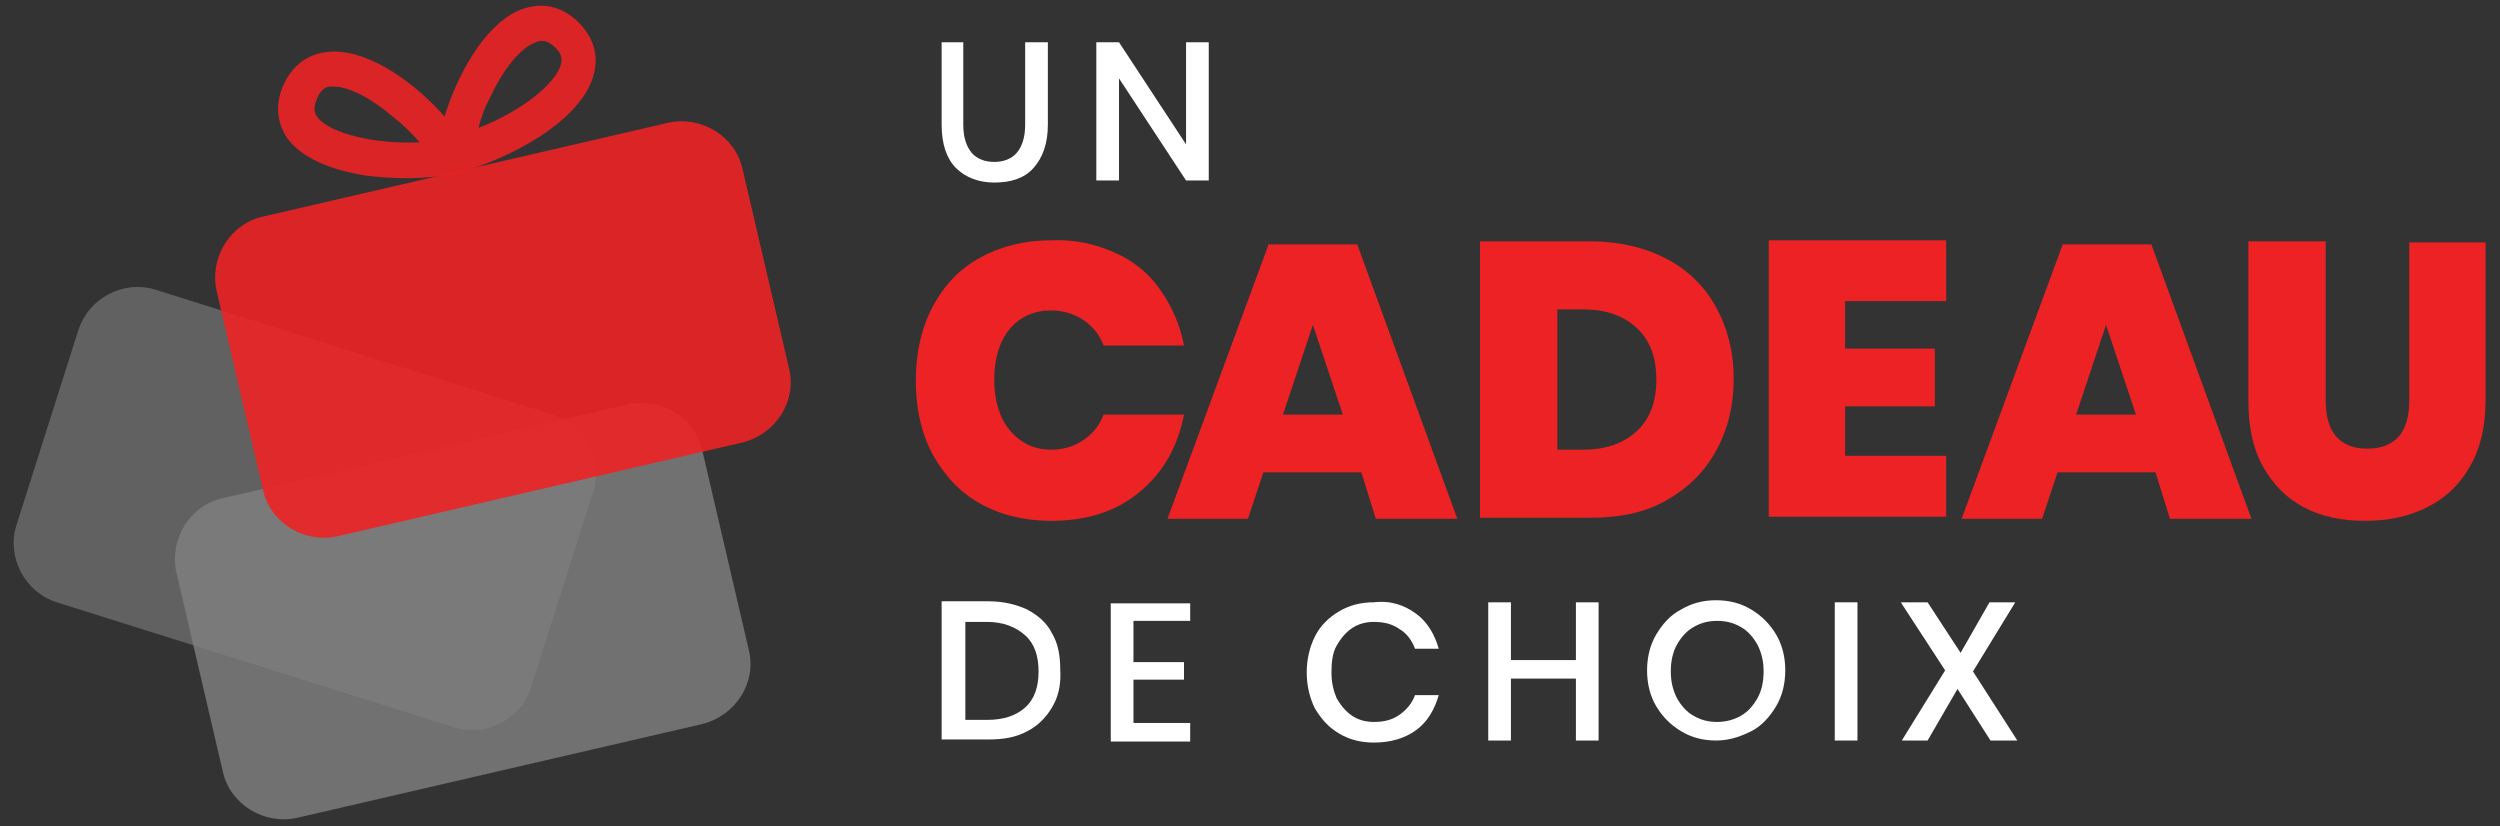 <?xml version="1.0" encoding="utf-8"?>
<!-- Generator: Adobe Illustrator 23.0.1, SVG Export Plug-In . SVG Version: 6.00 Build 0)  -->
<svg version="1.1" id="Layer_1" xmlns="http://www.w3.org/2000/svg" xmlns:xlink="http://www.w3.org/1999/xlink" x="0px" y="0px"
	 viewBox="0 0 242.4 80.1" style="enable-background:new 0 0 242.4 80.1;" xml:space="preserve">
<rect x="0" y="0" width="242.4" height="80.1" fill="#333333" stroke="none"/>
<style type="text/css">
	.st0{opacity:0.4;}
	.st1{fill-rule:evenodd;clip-rule:evenodd;fill:#CCCCCC;}
	.st2{opacity:0.6;}
	.st3{fill-rule:evenodd;clip-rule:evenodd;fill:#818181;}
	.st4{opacity:0.9;}
	.st5{fill-rule:evenodd;clip-rule:evenodd;fill:#ED2224;}
	.st6{fill:#ED2224;}
	.st7{fill:#FFFFFF;}
</style>
<g class="st0">
	<g>
		<path class="st1" d="M68.1,70.2l-39.3,9.1c-3.2,0.7-6.5-1.3-7.2-4.5l-4.5-19.3c-0.7-3.2,1.3-6.5,4.5-7.2l39.3-9.1
			c3.2-0.7,6.5,1.3,7.2,4.5L72.6,63C73.4,66.2,71.3,69.4,68.1,70.2z"/>
	</g>
</g>
<g class="st2">
	<g>
		<path class="st3" d="M44,70.5L5.5,58.4c-3.1-1-4.9-4.4-3.9-7.5l6-18.9c1-3.1,4.4-4.9,7.5-3.9l38.5,12.1c3.1,1,4.9,4.4,3.9,7.5
			l-6,18.9C50.5,69.7,47.2,71.5,44,70.5z"/>
	</g>
</g>
<g class="st4">
	<g>
		<path class="st5" d="M72,42.9L32.7,52c-3.2,0.7-6.5-1.3-7.2-4.5L21,28.2c-0.7-3.2,1.3-6.5,4.5-7.2l39.3-9.1
			c3.2-0.7,6.5,1.3,7.2,4.5l4.5,19.3C77.3,38.9,75.2,42.1,72,42.9z"/>
	</g>
</g>
<g class="st4">
	<g>
		<path class="st6" d="M52.4,13.2c2-1.3,4.6-3.5,5.2-6.1c0.5-2-0.2-3.8-1.9-5.3c-1.7-1.4-3.6-1.6-5.6-0.7c-3.3,1.6-5.8,6.3-7,10.2
			C40.4,8.2,36.1,5,32.4,5c-2.1,0-3.8,1-4.8,3s-0.8,4,0.4,5.6c1.7,2.1,4.9,3,7.3,3.4c2.9,0.4,6.2,0.4,8.9-0.2L44,15.7l0,0l0,0
			l0.2,1.1C47,16.1,49.9,14.8,52.4,13.2z M47.6,9.3c1.2-2.6,2.8-4.5,4.1-5.1C51.9,4.1,52,4.1,52.2,4c0.5-0.1,0.9,0,1.4,0.4
			c0.9,0.7,0.9,1.3,0.8,1.8c-0.5,2-4.1,4.7-8,6.2C46.6,11.5,47,10.4,47.6,9.3z M30.8,11.4c-0.3-0.4-0.5-0.9,0-2
			c0.3-0.6,0.6-0.9,1.1-1c0.2,0,0.3,0,0.5,0c1.4,0,3.6,1.1,5.8,3c1,0.8,1.8,1.6,2.5,2.4C36.5,14,32.1,13,30.8,11.4z"/>
	</g>
</g>
<g>
	<path class="st7" d="M93.4,4.1v8c0,1.2,0.3,2.1,0.8,2.7s1.3,0.9,2.2,0.9c0.9,0,1.7-0.3,2.2-0.9c0.5-0.6,0.8-1.5,0.8-2.7v-8h2.2v8
		c0,1.8-0.5,3.2-1.4,4.2s-2.2,1.4-3.8,1.4c-1.5,0-2.8-0.5-3.7-1.4c-0.9-0.9-1.4-2.3-1.4-4.2v-8H93.4z"/>
	<path class="st7" d="M117.2,17.5H115l-6.5-9.9v9.9h-2.2V4.1h2.2L115,14V4.1h2.2V17.5z"/>
</g>
<g>
	<path class="st7" d="M102,68.6c-0.6,1-1.4,1.8-2.4,2.3c-1.1,0.6-2.3,0.8-3.8,0.8h-4.5V58.3h4.5c1.5,0,2.7,0.3,3.8,0.8
		c1.1,0.6,1.9,1.3,2.4,2.3c0.6,1,0.8,2.2,0.8,3.5C102.9,66.4,102.6,67.6,102,68.6z M99.4,68.6c0.9-0.8,1.3-2,1.3-3.5
		c0-1.5-0.4-2.7-1.3-3.5s-2.1-1.3-3.7-1.3h-2.1v9.5h2.1C97.3,69.8,98.5,69.4,99.4,68.6z"/>
	<path class="st7" d="M109.9,60.1v4.1h4.9v1.7h-4.9v4.2h5.5v1.8h-7.7V58.5h7.7v1.7h-5.5V60.1z"/>
	<path class="st7" d="M137.3,59.5c1.1,0.8,1.8,2,2.2,3.4h-2.3c-0.3-0.8-0.8-1.5-1.5-1.9c-0.7-0.5-1.5-0.7-2.5-0.7
		c-0.8,0-1.5,0.2-2.1,0.6s-1.1,1-1.5,1.7s-0.5,1.6-0.5,2.6s0.2,1.8,0.5,2.5c0.4,0.7,0.9,1.3,1.5,1.7s1.3,0.6,2.1,0.6
		c1,0,1.8-0.2,2.5-0.7s1.2-1.1,1.5-1.9h2.3c-0.4,1.4-1.1,2.6-2.2,3.4s-2.5,1.2-4.1,1.2c-1.3,0-2.4-0.3-3.4-0.9
		c-1-0.6-1.7-1.4-2.3-2.4c-0.5-1-0.8-2.2-0.8-3.5c0-1.3,0.3-2.5,0.8-3.5s1.3-1.8,2.3-2.4s2.1-0.9,3.4-0.9
		C134.9,58.2,136.2,58.7,137.3,59.5z"/>
	<path class="st7" d="M155,58.4v13.4h-2.2v-6h-6.3v6h-2.2V58.4h2.2V64h6.3v-5.6H155z"/>
	<path class="st7" d="M169.8,59.1c1,0.6,1.8,1.4,2.4,2.4c0.6,1,0.9,2.2,0.9,3.5c0,1.3-0.3,2.5-0.9,3.5c-0.6,1-1.4,1.9-2.4,2.4
		s-2.1,0.9-3.4,0.9c-1.3,0-2.4-0.3-3.4-0.9c-1-0.6-1.8-1.4-2.4-2.4c-0.6-1-0.9-2.2-0.9-3.5c0-1.3,0.3-2.5,0.9-3.5
		c0.6-1,1.4-1.9,2.4-2.4c1-0.6,2.1-0.9,3.4-0.9C167.7,58.2,168.8,58.5,169.8,59.1z M164.2,60.8c-0.7,0.4-1.2,1-1.6,1.7
		c-0.4,0.7-0.6,1.6-0.6,2.6s0.2,1.8,0.6,2.6c0.4,0.7,0.9,1.3,1.6,1.7c0.7,0.4,1.4,0.6,2.3,0.6c0.8,0,1.6-0.2,2.3-0.6
		c0.7-0.4,1.2-1,1.6-1.7c0.4-0.7,0.6-1.6,0.6-2.6s-0.2-1.8-0.6-2.6c-0.4-0.7-0.9-1.3-1.6-1.7c-0.7-0.4-1.4-0.6-2.3-0.6
		C165.6,60.2,164.9,60.4,164.2,60.8z"/>
	<path class="st7" d="M180.1,58.4v13.4h-2.2V58.4H180.1z"/>
	<path class="st7" d="M193,71.8l-3.2-5l-2.9,5h-2.5l4.2-6.8l-4.3-6.6h2.6l3.2,4.9l2.8-4.9h2.5l-4.1,6.7l4.3,6.7L193,71.8L193,71.8z"
		/>
</g>
<g>
	<g>
		<path class="st6" d="M108.1,24.5c1.8,0.8,3.3,2,4.4,3.6s1.9,3.3,2.3,5.4H107c-0.4-1.1-1.1-1.9-2-2.5c-0.9-0.6-2-0.9-3.1-0.9
			c-1.6,0-3,0.6-4,1.8s-1.5,2.9-1.5,4.9s0.5,3.7,1.5,4.9s2.3,1.9,4,1.9c1.2,0,2.2-0.3,3.1-0.9c0.9-0.6,1.6-1.4,2-2.5h7.8
			c-0.6,3.1-2,5.6-4.3,7.5s-5.1,2.8-8.6,2.8c-2.6,0-5-0.6-6.9-1.7c-2-1.1-3.5-2.8-4.6-4.8c-1.1-2.1-1.6-4.4-1.6-7.1
			c0-2.6,0.5-5,1.6-7.1S93,26.1,95,25s4.3-1.7,6.9-1.7C104.3,23.2,106.3,23.7,108.1,24.5z"/>
	</g>
	<g>
		<path class="st6" d="M132,45.8h-9.5l-1.5,4.5h-7.8l9.8-26.6h8.6l9.7,26.6h-7.9L132,45.8z M130.2,40.2l-2.9-8.7l-2.9,8.7H130.2z"/>
	</g>
	<g>
		<path class="st6" d="M166.4,43.7c-1.1,2-2.7,3.6-4.8,4.8s-4.5,1.7-7.4,1.7h-10.7V23.4h10.7c2.8,0,5.3,0.6,7.4,1.7
			c2.1,1.1,3.7,2.7,4.8,4.7s1.7,4.3,1.7,6.9C168.1,39.4,167.5,41.7,166.4,43.7z M158.7,41.8c1.3-1.2,1.9-2.9,1.9-5s-0.6-3.8-1.9-5
			c-1.3-1.2-3-1.8-5.2-1.8H151v13.6h2.5C155.7,43.6,157.4,43,158.7,41.8z"/>
	</g>
	<g>
		<path class="st6" d="M178.9,29.4v4.4h8.7v5.6h-8.7v4.8h9.8v5.9h-17.2V23.3h17.2v5.9h-9.8V29.4z"/>
	</g>
	<g>
		<path class="st6" d="M209,45.8h-9.5l-1.5,4.5h-7.8l9.8-26.6h8.6l9.7,26.6h-7.9L209,45.8z M207.1,40.2l-2.9-8.7l-2.9,8.7H207.1z"/>
	</g>
	<g>
		<path class="st6" d="M225.5,23.5v15.3c0,1.5,0.3,2.7,1,3.5s1.7,1.2,3,1.2c1.4,0,2.4-0.4,3.1-1.2s1-2,1-3.5V23.5h7.4v15.3
			c0,2.5-0.5,4.7-1.5,6.4c-1,1.8-2.4,3.1-4.2,4c-1.8,0.9-3.8,1.3-6,1.3s-4.2-0.4-5.9-1.3c-1.7-0.9-3-2.2-4-4s-1.4-3.9-1.4-6.5V23.4
			h7.5V23.5z"/>
	</g>
</g>
</svg>
